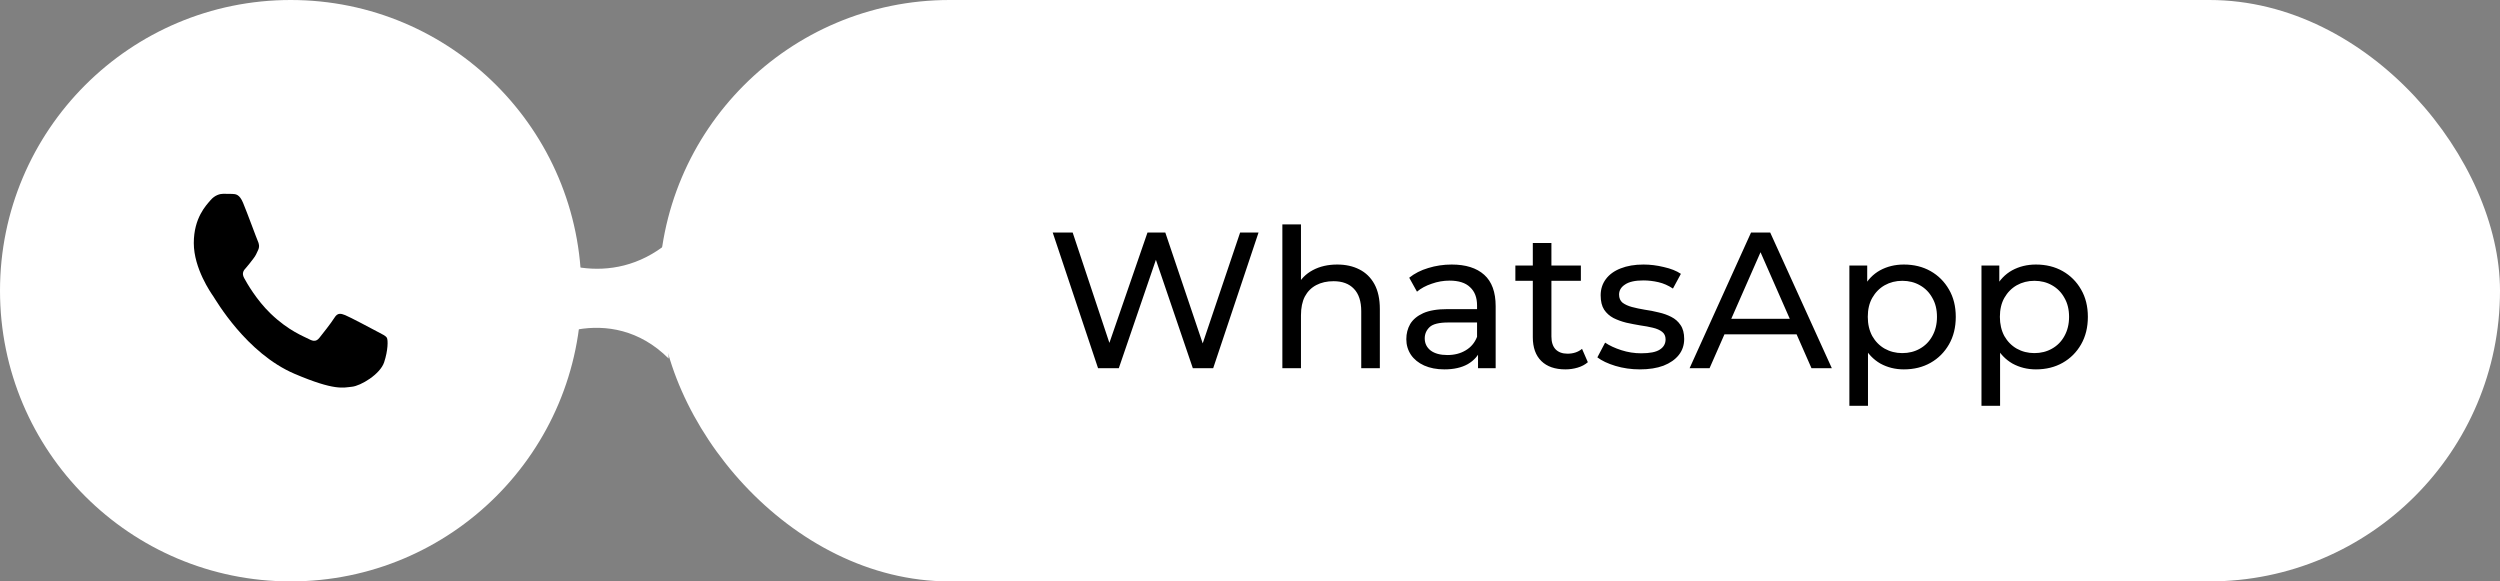 <?xml version="1.0" encoding="UTF-8"?> <svg xmlns="http://www.w3.org/2000/svg" width="129" height="30" viewBox="0 0 129 30" fill="none"><rect x="0" y="0" width="129" height="30" fill="#808080" stroke="none"/> <rect x="34" width="95" height="30" rx="15" fill="white"></rect> <path d="M34.5 12.5C31.5 15 28 13.5 27 12.5V18.5C27.5 17.5 31.5 15.5 34.5 18.5V12.5Z" fill="white"></path> <circle cx="15" cy="15" r="15" fill="white"></circle> <path fill-rule="evenodd" clip-rule="evenodd" d="M12.542 10.465C12.358 10.023 12.164 10.014 11.989 10.006C11.845 10 11.681 10 11.517 10C11.353 10 11.087 10.066 10.861 10.332C10.636 10.597 10 11.239 10 12.544C10 13.85 10.882 15.111 11.005 15.288C11.128 15.465 12.707 18.229 15.207 19.292C17.286 20.176 17.709 20 18.16 19.956C18.611 19.912 19.616 19.314 19.821 18.695C20.026 18.076 20.026 17.545 19.964 17.434C19.903 17.323 19.739 17.257 19.493 17.124C19.247 16.991 18.037 16.35 17.811 16.261C17.586 16.173 17.422 16.128 17.258 16.394C17.094 16.659 16.622 17.257 16.479 17.434C16.335 17.611 16.192 17.633 15.946 17.5C15.7 17.367 14.907 17.087 13.967 16.184C13.236 15.481 12.742 14.612 12.598 14.347C12.455 14.081 12.583 13.938 12.707 13.805C12.817 13.687 12.953 13.496 13.076 13.341C13.198 13.186 13.239 13.075 13.321 12.899C13.403 12.721 13.362 12.566 13.301 12.434C13.239 12.301 12.761 10.989 12.542 10.465Z" fill="black"></path> <path d="M56.66 19L54.32 12H55.35L57.5 18.46H56.98L59.21 12H60.13L62.31 18.46H61.81L63.99 12H64.94L62.6 19H61.55L59.51 13.01H59.78L57.73 19H56.66ZM69 13.65C69.433 13.65 69.813 13.733 70.14 13.9C70.473 14.067 70.733 14.32 70.92 14.66C71.106 15 71.2 15.43 71.2 15.95V19H70.24V16.06C70.24 15.547 70.113 15.16 69.86 14.9C69.613 14.64 69.263 14.51 68.81 14.51C68.47 14.51 68.173 14.577 67.92 14.71C67.666 14.843 67.47 15.04 67.33 15.3C67.196 15.56 67.13 15.883 67.13 16.27V19H66.17V11.58H67.13V15.13L66.94 14.75C67.113 14.403 67.38 14.133 67.74 13.94C68.1 13.747 68.52 13.65 69 13.65ZM76.266 19V17.88L76.216 17.67V15.76C76.216 15.353 76.096 15.04 75.856 14.82C75.623 14.593 75.27 14.48 74.796 14.48C74.483 14.48 74.176 14.533 73.876 14.64C73.576 14.74 73.323 14.877 73.116 15.05L72.716 14.33C72.99 14.11 73.316 13.943 73.696 13.83C74.083 13.71 74.486 13.65 74.906 13.65C75.633 13.65 76.193 13.827 76.586 14.18C76.98 14.533 77.176 15.073 77.176 15.8V19H76.266ZM74.526 19.06C74.133 19.06 73.786 18.993 73.486 18.86C73.193 18.727 72.966 18.543 72.806 18.31C72.646 18.07 72.566 17.8 72.566 17.5C72.566 17.213 72.633 16.953 72.766 16.72C72.906 16.487 73.13 16.3 73.436 16.16C73.75 16.02 74.17 15.95 74.696 15.95H76.376V16.64H74.736C74.256 16.64 73.933 16.72 73.766 16.88C73.6 17.04 73.516 17.233 73.516 17.46C73.516 17.72 73.62 17.93 73.826 18.09C74.033 18.243 74.32 18.32 74.686 18.32C75.046 18.32 75.36 18.24 75.626 18.08C75.9 17.92 76.096 17.687 76.216 17.38L76.406 18.04C76.28 18.353 76.056 18.603 75.736 18.79C75.416 18.97 75.013 19.06 74.526 19.06ZM80.773 19.06C80.24 19.06 79.826 18.917 79.533 18.63C79.24 18.343 79.093 17.933 79.093 17.4V12.54H80.053V17.36C80.053 17.647 80.123 17.867 80.263 18.02C80.41 18.173 80.616 18.25 80.883 18.25C81.183 18.25 81.433 18.167 81.633 18L81.933 18.69C81.786 18.817 81.61 18.91 81.403 18.97C81.203 19.03 80.993 19.06 80.773 19.06ZM78.193 14.49V13.7H81.573V14.49H78.193ZM84.614 19.06C84.174 19.06 83.754 19 83.354 18.88C82.96 18.76 82.65 18.613 82.424 18.44L82.824 17.68C83.05 17.833 83.33 17.963 83.664 18.07C83.997 18.177 84.337 18.23 84.684 18.23C85.13 18.23 85.45 18.167 85.644 18.04C85.844 17.913 85.944 17.737 85.944 17.51C85.944 17.343 85.884 17.213 85.764 17.12C85.644 17.027 85.484 16.957 85.284 16.91C85.09 16.863 84.874 16.823 84.634 16.79C84.394 16.75 84.154 16.703 83.914 16.65C83.674 16.59 83.454 16.51 83.254 16.41C83.054 16.303 82.894 16.16 82.774 15.98C82.654 15.793 82.594 15.547 82.594 15.24C82.594 14.92 82.684 14.64 82.864 14.4C83.044 14.16 83.297 13.977 83.624 13.85C83.957 13.717 84.35 13.65 84.804 13.65C85.15 13.65 85.5 13.693 85.854 13.78C86.214 13.86 86.507 13.977 86.734 14.13L86.324 14.89C86.084 14.73 85.834 14.62 85.574 14.56C85.314 14.5 85.054 14.47 84.794 14.47C84.374 14.47 84.06 14.54 83.854 14.68C83.647 14.813 83.544 14.987 83.544 15.2C83.544 15.38 83.604 15.52 83.724 15.62C83.85 15.713 84.01 15.787 84.204 15.84C84.404 15.893 84.624 15.94 84.864 15.98C85.104 16.013 85.344 16.06 85.584 16.12C85.824 16.173 86.04 16.25 86.234 16.35C86.434 16.45 86.594 16.59 86.714 16.77C86.84 16.95 86.904 17.19 86.904 17.49C86.904 17.81 86.81 18.087 86.624 18.32C86.437 18.553 86.174 18.737 85.834 18.87C85.494 18.997 85.087 19.06 84.614 19.06ZM87.183 19L90.353 12H91.343L94.523 19H93.473L90.643 12.56H91.043L88.213 19H87.183ZM88.533 17.25L88.803 16.45H92.743L93.033 17.25H88.533ZM98.238 19.06C97.798 19.06 97.394 18.96 97.028 18.76C96.668 18.553 96.378 18.25 96.158 17.85C95.944 17.45 95.838 16.95 95.838 16.35C95.838 15.75 95.941 15.25 96.148 14.85C96.361 14.45 96.648 14.15 97.008 13.95C97.374 13.75 97.784 13.65 98.238 13.65C98.758 13.65 99.218 13.763 99.618 13.99C100.018 14.217 100.334 14.533 100.568 14.94C100.801 15.34 100.918 15.81 100.918 16.35C100.918 16.89 100.801 17.363 100.568 17.77C100.334 18.177 100.018 18.493 99.618 18.72C99.218 18.947 98.758 19.06 98.238 19.06ZM95.428 20.94V13.7H96.348V15.13L96.288 16.36L96.388 17.59V20.94H95.428ZM98.158 18.22C98.498 18.22 98.801 18.143 99.068 17.99C99.341 17.837 99.554 17.62 99.708 17.34C99.868 17.053 99.948 16.723 99.948 16.35C99.948 15.97 99.868 15.643 99.708 15.37C99.554 15.09 99.341 14.873 99.068 14.72C98.801 14.567 98.498 14.49 98.158 14.49C97.824 14.49 97.521 14.567 97.248 14.72C96.981 14.873 96.768 15.09 96.608 15.37C96.454 15.643 96.378 15.97 96.378 16.35C96.378 16.723 96.454 17.053 96.608 17.34C96.768 17.62 96.981 17.837 97.248 17.99C97.521 18.143 97.824 18.22 98.158 18.22ZM105.054 19.06C104.614 19.06 104.211 18.96 103.844 18.76C103.484 18.553 103.194 18.25 102.974 17.85C102.761 17.45 102.654 16.95 102.654 16.35C102.654 15.75 102.757 15.25 102.964 14.85C103.177 14.45 103.464 14.15 103.824 13.95C104.191 13.75 104.601 13.65 105.054 13.65C105.574 13.65 106.034 13.763 106.434 13.99C106.834 14.217 107.151 14.533 107.384 14.94C107.617 15.34 107.734 15.81 107.734 16.35C107.734 16.89 107.617 17.363 107.384 17.77C107.151 18.177 106.834 18.493 106.434 18.72C106.034 18.947 105.574 19.06 105.054 19.06ZM102.244 20.94V13.7H103.164V15.13L103.104 16.36L103.204 17.59V20.94H102.244ZM104.974 18.22C105.314 18.22 105.617 18.143 105.884 17.99C106.157 17.837 106.371 17.62 106.524 17.34C106.684 17.053 106.764 16.723 106.764 16.35C106.764 15.97 106.684 15.643 106.524 15.37C106.371 15.09 106.157 14.873 105.884 14.72C105.617 14.567 105.314 14.49 104.974 14.49C104.641 14.49 104.337 14.567 104.064 14.72C103.797 14.873 103.584 15.09 103.424 15.37C103.271 15.643 103.194 15.97 103.194 16.35C103.194 16.723 103.271 17.053 103.424 17.34C103.584 17.62 103.797 17.837 104.064 17.99C104.337 18.143 104.641 18.22 104.974 18.22Z" fill="black"></path> </svg> 